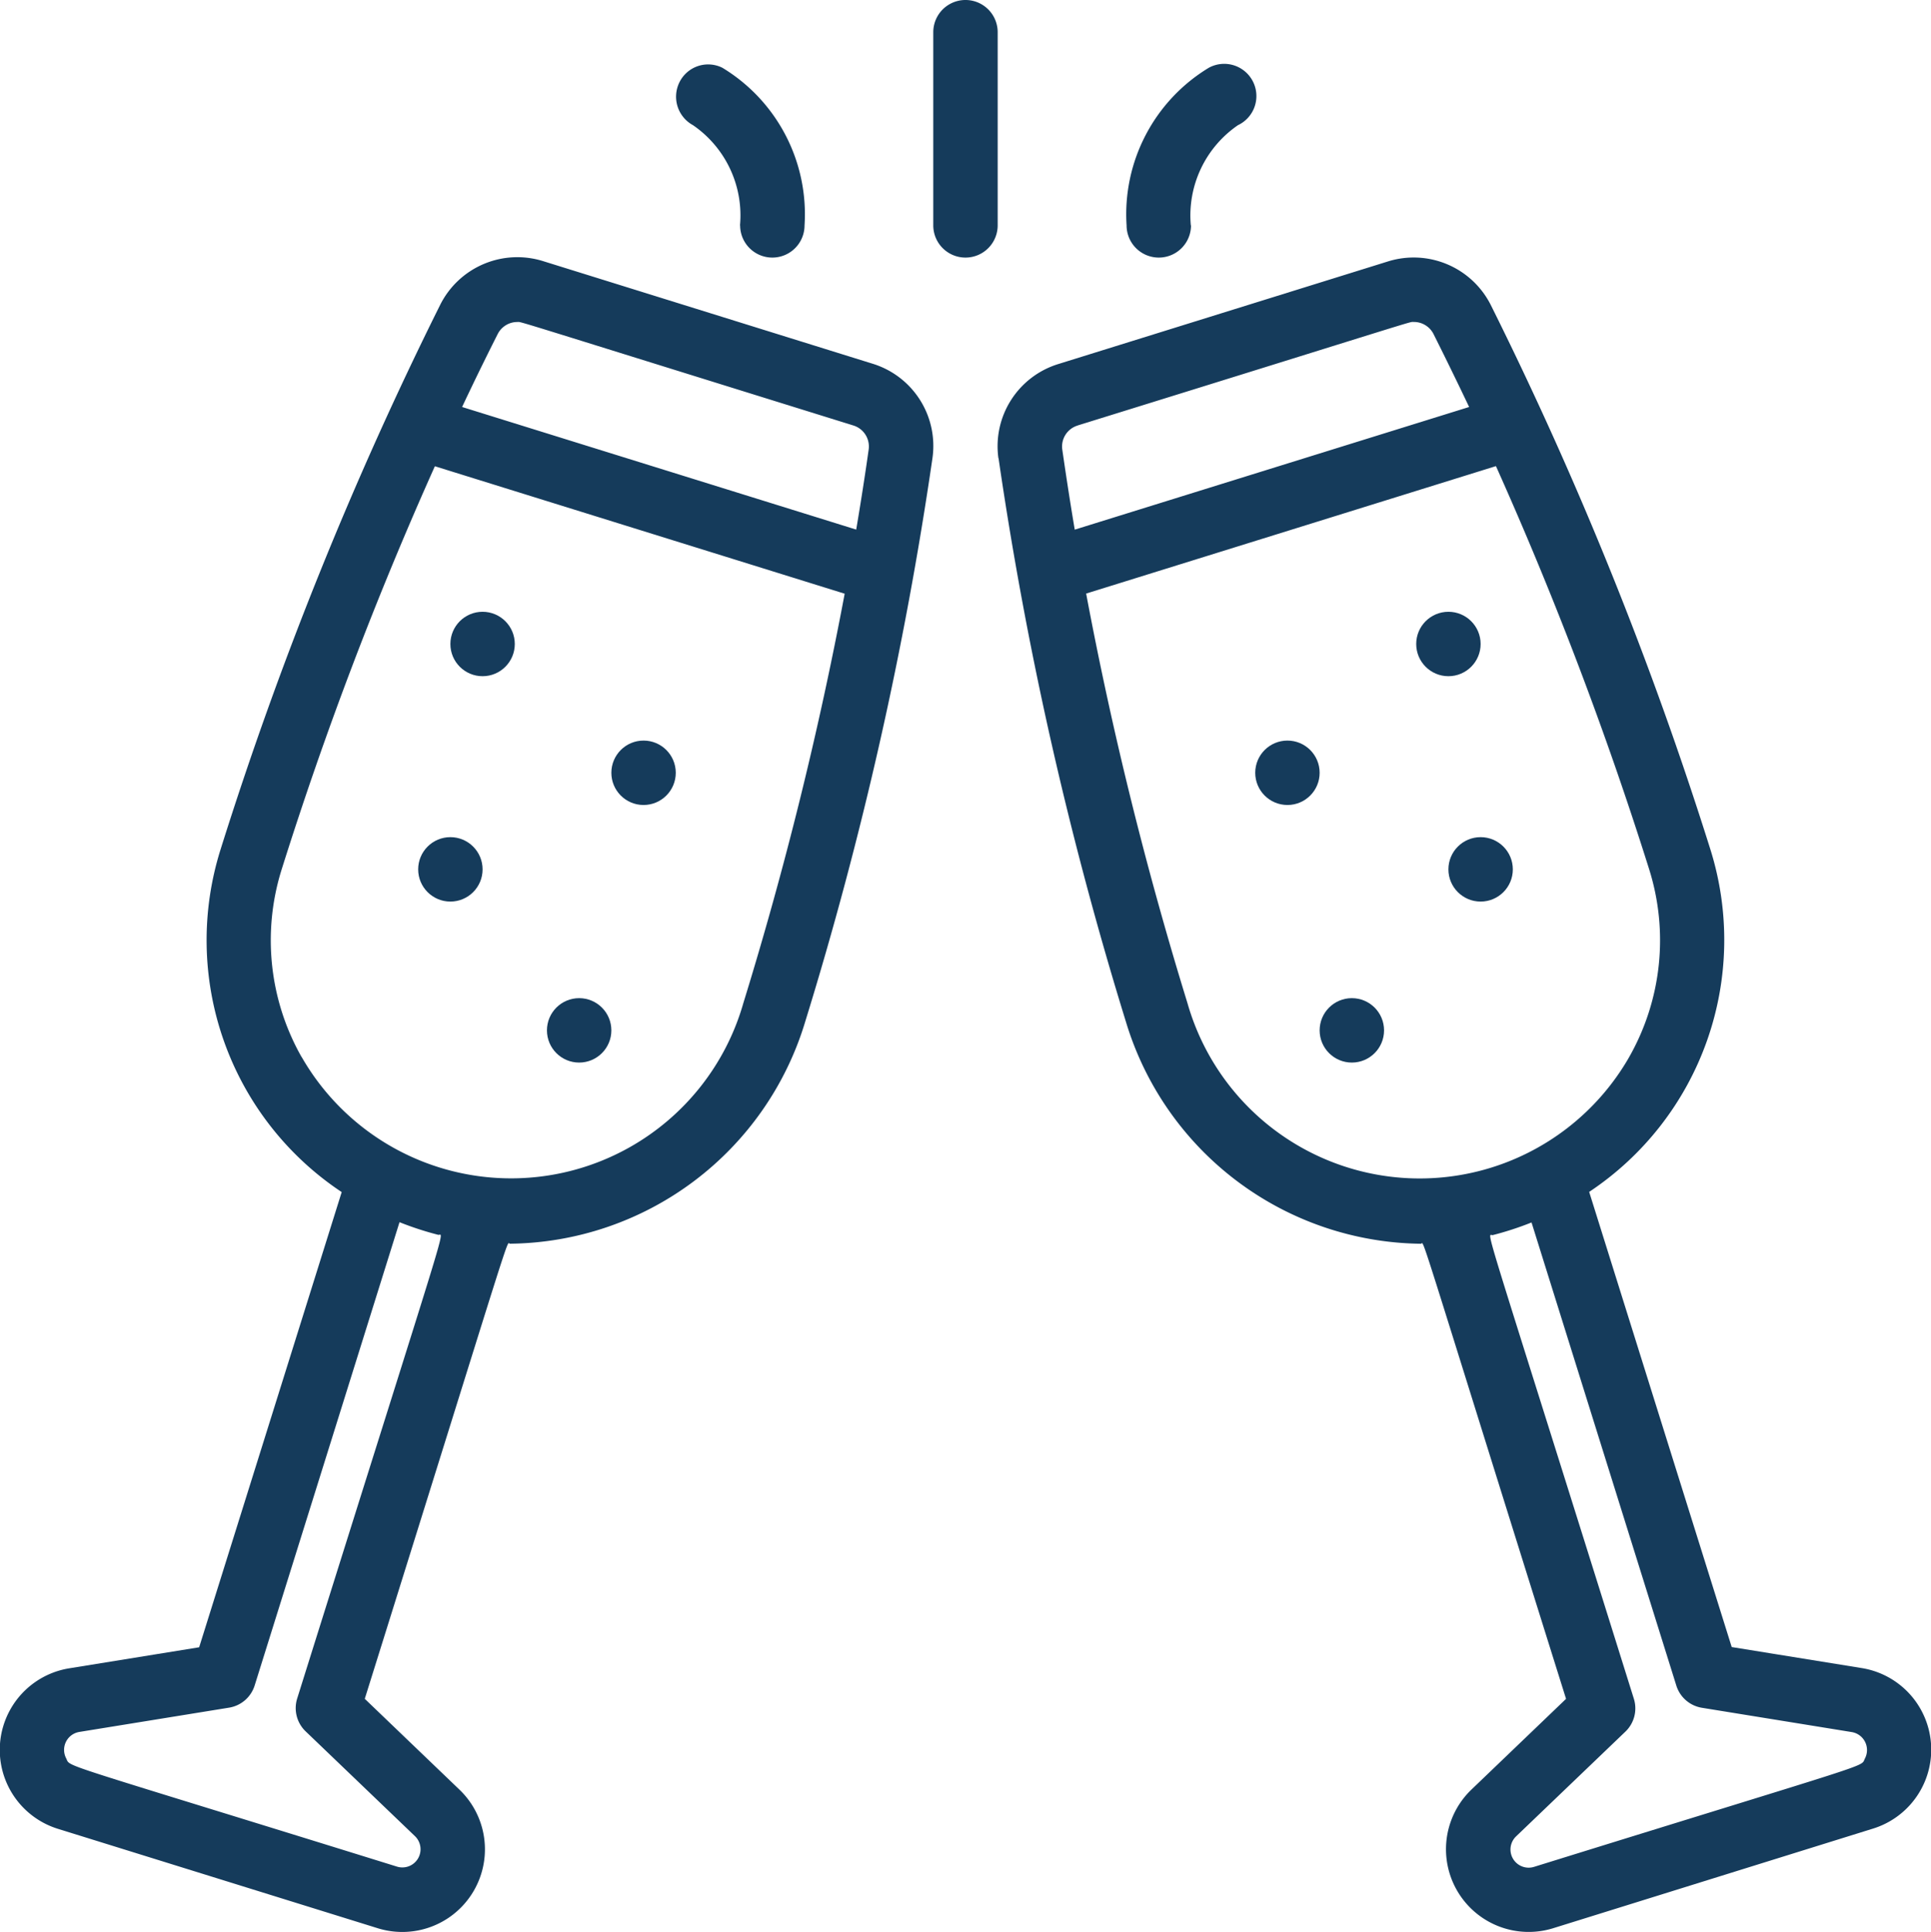 <svg xmlns="http://www.w3.org/2000/svg" width="43.351" height="43.369" viewBox="0 0 43.351 43.369"><g transform="translate(-0.011)"><path d="M1.561,39.667a1.855,1.855,0,0,0-.257,3.6L8.489,45.5a1.855,1.855,0,0,0,1.839-3.108L8.2,40.351c3.453-11.031,3.168-10.216,3.26-10.216a7,7,0,0,0,6.626-4.978A83.673,83.673,0,0,0,20.945,12.5a1.931,1.931,0,0,0-1.349-2.12l-7.388-2.3a1.937,1.937,0,0,0-2.313.976A83.729,83.729,0,0,0,4.963,21.284a6.785,6.785,0,0,0,2.719,7.692l-3.2,10.218ZM11.625,9.445c.112,0-.361-.134,7.541,2.322a.493.493,0,0,1,.347.538c-.061.437-.154,1.052-.28,1.8l-8.848-2.752c.323-.686.6-1.243.8-1.639A.494.494,0,0,1,11.625,9.445Zm-4.843,16.5a5.308,5.308,0,0,1-.443-4.227,83.181,83.181,0,0,1,3.435-9.035l9.2,2.861A83.485,83.485,0,0,1,16.7,24.731a5.421,5.421,0,0,1-9.917,1.212ZM5.728,40.052l3.252-10.4a7.089,7.089,0,0,0,.867.283c.132.033.356-.816-3.164,10.408a.723.723,0,0,0,.189.738l2.457,2.355a.408.408,0,0,1-.411.68C1.111,41.691,1.608,41.9,1.495,41.684a.408.408,0,0,1,.3-.59l3.362-.545A.723.723,0,0,0,5.728,40.052Z" transform="translate(0 -2.217)" fill="#153b5b"/><path d="M31.019,12.5a83.673,83.673,0,0,0,2.86,12.653A7,7,0,0,0,40.5,30.136c.092,0-.2-.819,3.26,10.216l-2.131,2.043A1.856,1.856,0,0,0,43.472,45.5l7.187-2.238a1.855,1.855,0,0,0-.254-3.6l-2.926-.473-3.2-10.217A6.789,6.789,0,0,0,47,21.284a83.731,83.731,0,0,0-4.93-12.221,1.938,1.938,0,0,0-2.313-.976l-7.39,2.3a1.931,1.931,0,0,0-1.35,2.12ZM46.235,40.052a.723.723,0,0,0,.574.5l3.362.545a.409.409,0,0,1,.3.591c-.112.212.411,0-7.426,2.434a.408.408,0,0,1-.409-.681l2.457-2.354a.723.723,0,0,0,.189-.738c-3.514-11.23-3.3-10.375-3.164-10.408a7.048,7.048,0,0,0,.867-.283ZM45.178,25.944a5.421,5.421,0,0,1-9.919-1.215,83.484,83.484,0,0,1-2.273-9.188l9.2-2.861a83.366,83.366,0,0,1,3.435,9.035,5.307,5.307,0,0,1-.444,4.23ZM32.8,11.766c7.888-2.447,7.424-2.322,7.541-2.322a.494.494,0,0,1,.443.27c.2.4.474.953.8,1.639L32.73,14.106c-.126-.75-.217-1.365-.28-1.8a.492.492,0,0,1,.348-.538Z" transform="translate(-8.591 -2.217)" fill="#153b5b"/><path d="M30.446,5.059V.723A.723.723,0,1,0,29,.723V5.059a.723.723,0,1,0,1.446,0Z" transform="translate(-8.037)" fill="#153b5b"/><path d="M22.448,5.614a.723.723,0,0,0,1.446,0,3.844,3.844,0,0,0-1.845-3.538.718.718,0,0,0-.959.317.728.728,0,0,0,.3.972,2.457,2.457,0,0,1,1.055,2.249Z" transform="translate(-5.821 -0.555)" fill="#153b5b"/><path d="M36.442,5.613A2.457,2.457,0,0,1,37.5,3.364a.723.723,0,1,0-.654-1.289A3.844,3.844,0,0,0,35,5.613a.723.723,0,1,0,1.446,0Z" transform="translate(-9.697 -0.554)" fill="#153b5b"/><circle cx="0.723" cy="0.723" r="0.723" transform="translate(10.122 13.733)" fill="#153b5b"/><circle cx="0.723" cy="0.723" r="0.723" transform="translate(12.29 22.406)" fill="#153b5b"/><circle cx="0.723" cy="0.723" r="0.723" transform="translate(13.736 16.624)" fill="#153b5b"/><circle cx="0.723" cy="0.723" r="0.723" transform="translate(9.399 18.792)" fill="#153b5b"/><circle cx="0.723" cy="0.723" r="0.723" transform="translate(31.805 13.733)" fill="#153b5b"/><circle cx="0.723" cy="0.723" r="0.723" transform="translate(29.637 22.406)" fill="#153b5b"/><circle cx="0.723" cy="0.723" r="0.723" transform="translate(28.191 16.624)" fill="#153b5b"/><circle cx="0.723" cy="0.723" r="0.723" transform="translate(32.528 18.792)" fill="#153b5b"/></g></svg>